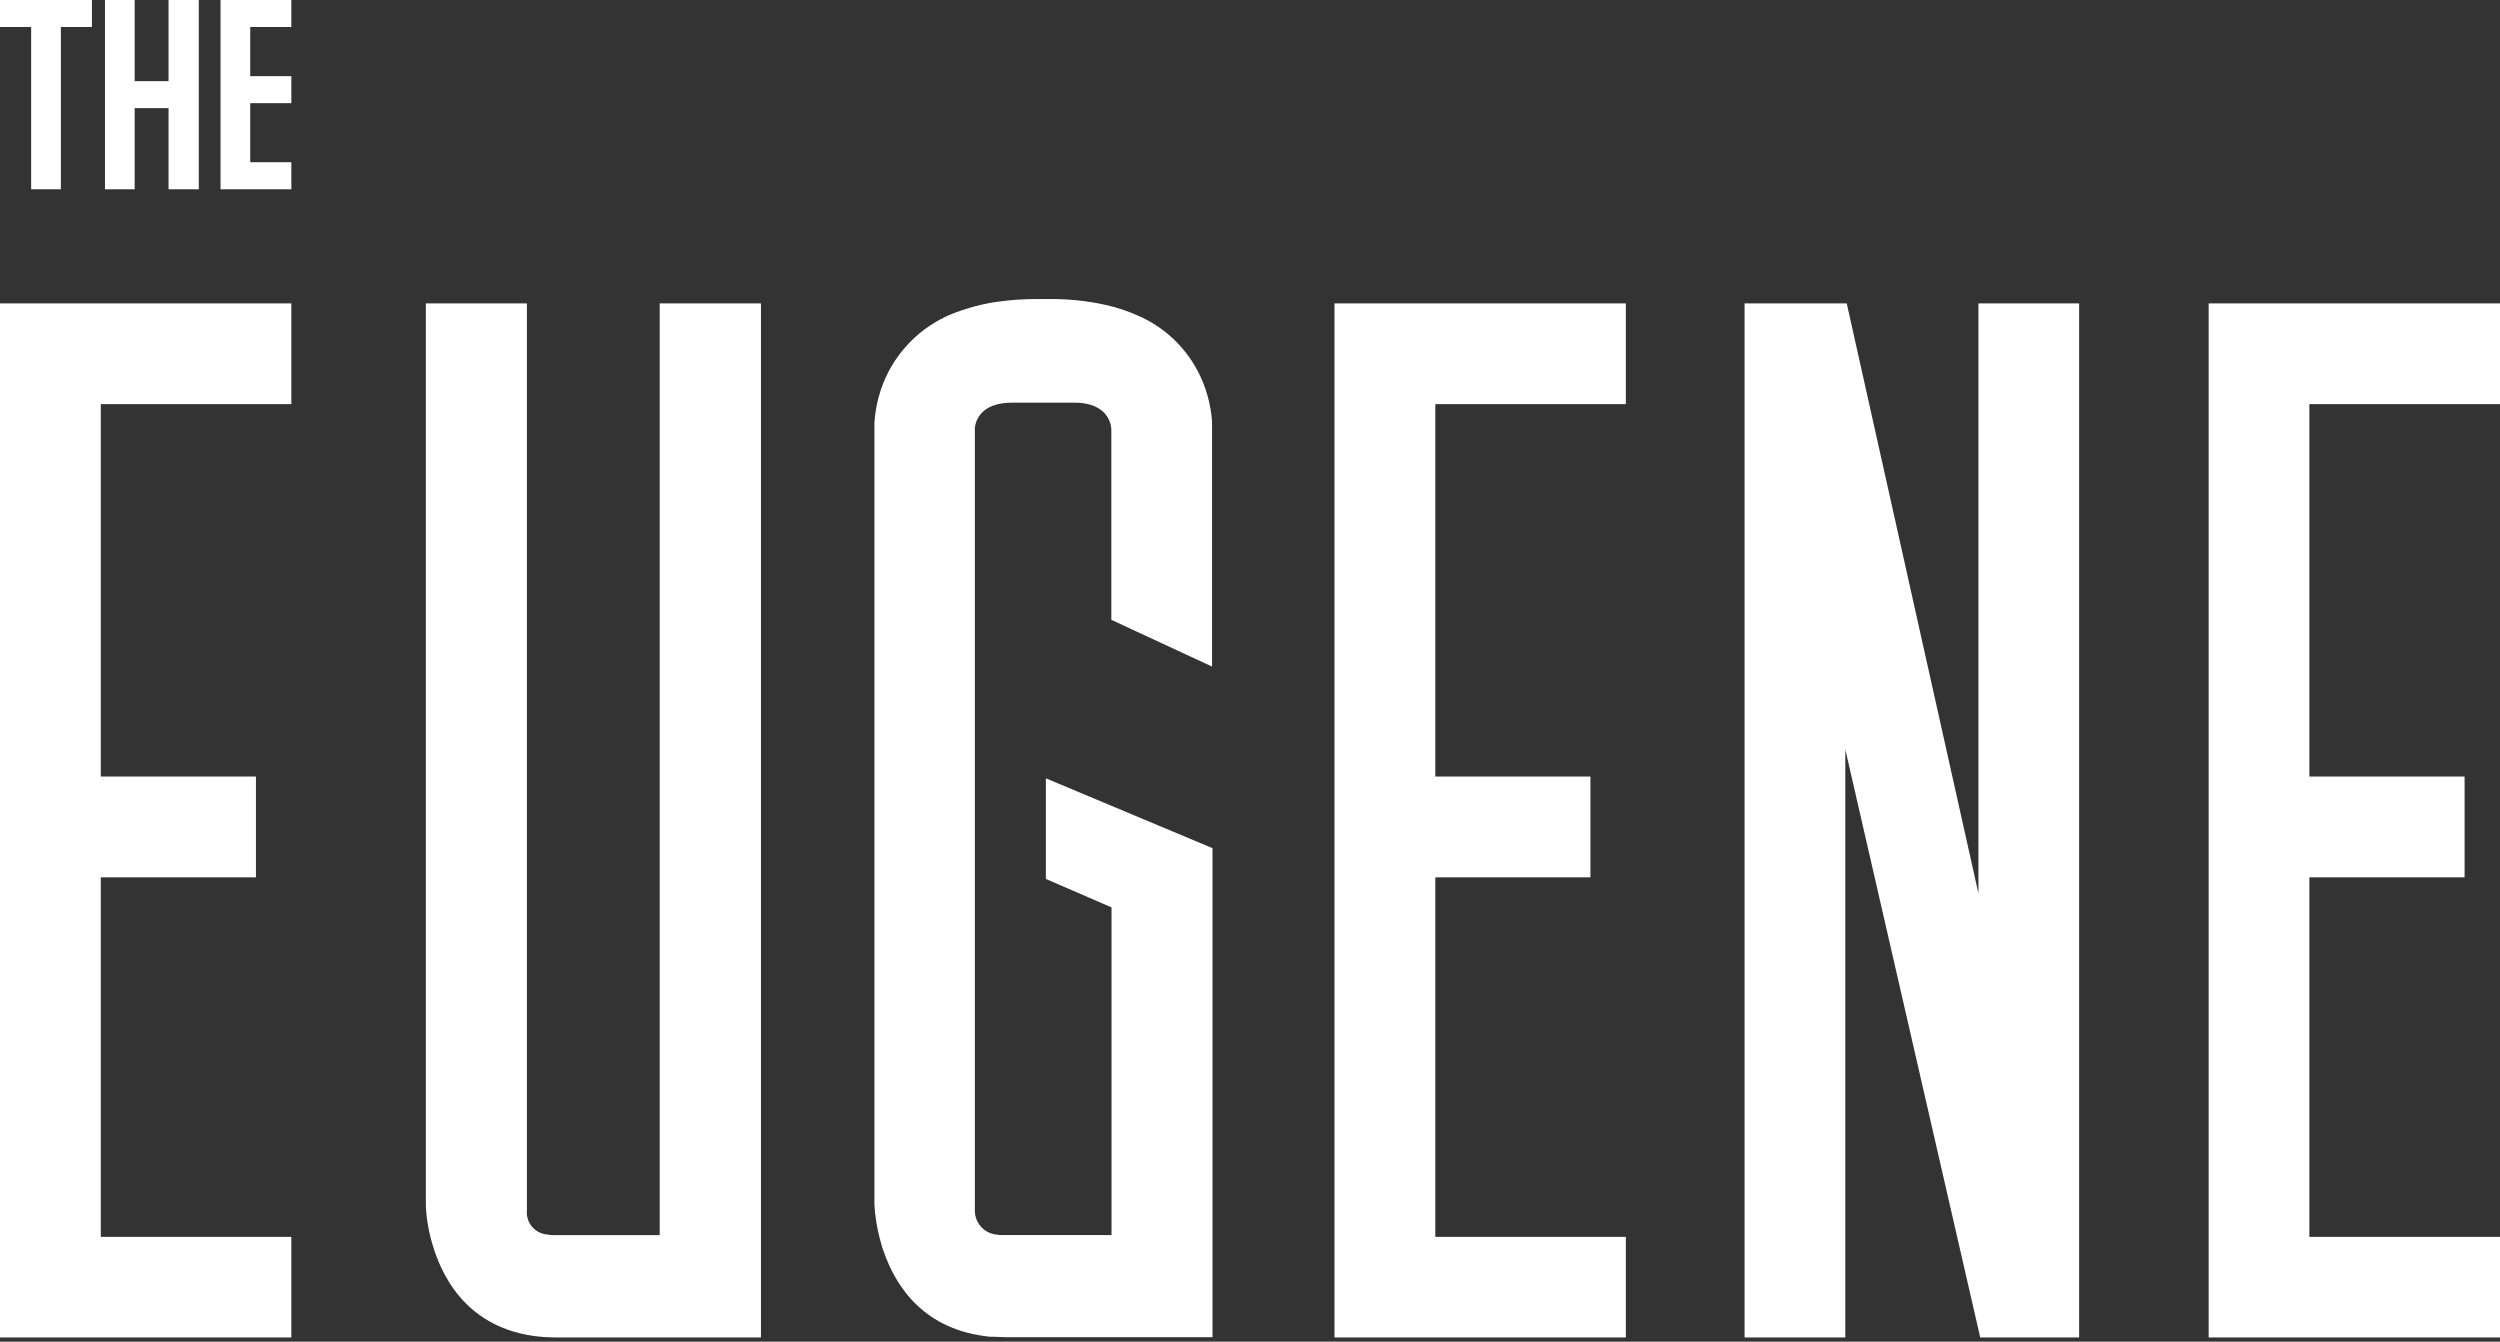 <svg width="300" height="161" viewBox="0 0 300 161" fill="none" xmlns="http://www.w3.org/2000/svg">
<rect x="0" y="0" width="300" height="161" fill="#333333" stroke="none"/>
<g clip-path="url(#clip0_1413_18785)">
<path d="M300 48.493V36.408H265.038V160.498H300V148.424H277.123V105.278H295.751V93.182H277.123V48.493H300Z" fill="white"/>
<path d="M0 160.498H34.962V148.424H12.096V105.278H30.713V93.182H12.096V48.493H34.962V36.408H0V160.498Z" fill="white"/>
<path d="M160.14 160.498H195.102V148.424H172.236V105.278H190.853V93.182H172.236V48.493H195.102V36.408H160.14V160.498Z" fill="white"/>
<path d="M237.411 107.202L221.609 36.408H209.35V160.498H221.435V89.922L237.629 160.498H249.496V36.408H237.411V107.202Z" fill="white"/>
<path d="M3.739 22.714H7.303V3.239H11.031V0H0V3.239H3.739V22.714Z" fill="white"/>
<path d="M16.161 12.976H20.225V22.714H23.855V0H20.225V9.738H16.161V0H12.596V22.714H16.161V12.976Z" fill="white"/>
<path d="M26.464 22.714H34.962V19.465H30.028V12.379H34.962V9.14H30.028V3.239H34.962V0H26.464V22.714Z" fill="white"/>
<path d="M79.162 36.408V148.218H66.425C66.17 148.213 65.915 148.188 65.664 148.142C65.31 148.113 64.965 148.014 64.65 147.85C64.335 147.686 64.055 147.461 63.829 147.188C63.602 146.914 63.432 146.598 63.329 146.258C63.226 145.918 63.193 145.56 63.23 145.207V145.207V36.408H51.101V144.696C51.101 145.544 51.101 144.696 51.101 144.696C51.182 146.353 51.474 147.993 51.971 149.576C53.297 153.923 56.687 159.803 65.262 160.444L66.675 160.498H91.313V36.408H79.162Z" fill="white"/>
<path d="M143.773 44.613C142.225 41.62 139.696 39.249 136.611 37.897C135.32 37.317 133.972 36.873 132.589 36.571C130.412 36.096 128.188 35.866 125.96 35.886H124.406C122.886 35.881 121.368 35.982 119.863 36.19L119.244 36.277L118.733 36.364C117.627 36.571 116.537 36.858 115.472 37.223C113.582 37.811 111.826 38.766 110.306 40.034C108.786 41.303 107.532 42.859 106.615 44.613C105.637 46.514 105.064 48.598 104.93 50.732C104.926 50.775 104.926 50.819 104.93 50.862V144.522C104.964 145.229 105.04 145.933 105.159 146.631C105.285 147.434 105.459 148.229 105.68 149.011C105.772 149.419 105.895 149.818 106.05 150.206C107.528 154.456 110.94 159.651 118.841 160.411H119.244L120.678 160.466H145.501V101.779L125.504 93.399V105.474L133.383 108.886V148.207H120.156C120.102 148.207 119.907 148.207 119.407 148.131C118.72 148.018 118.096 147.662 117.651 147.127C117.206 146.592 116.969 145.914 116.983 145.218V51.558V51.319C117.07 50.558 117.657 48.319 121.428 48.319H128.905C133.448 48.319 133.361 51.579 133.361 51.579V74.38L145.446 79.988V50.862C145.446 50.797 145.446 50.721 145.446 50.623C145.307 48.526 144.737 46.48 143.773 44.613V44.613Z" fill="white"/>
</g>
<defs>
<clipPath id="clip0_1413_18785">
<rect width="300" height="160.498" fill="white"/>
</clipPath>
</defs>
</svg>
